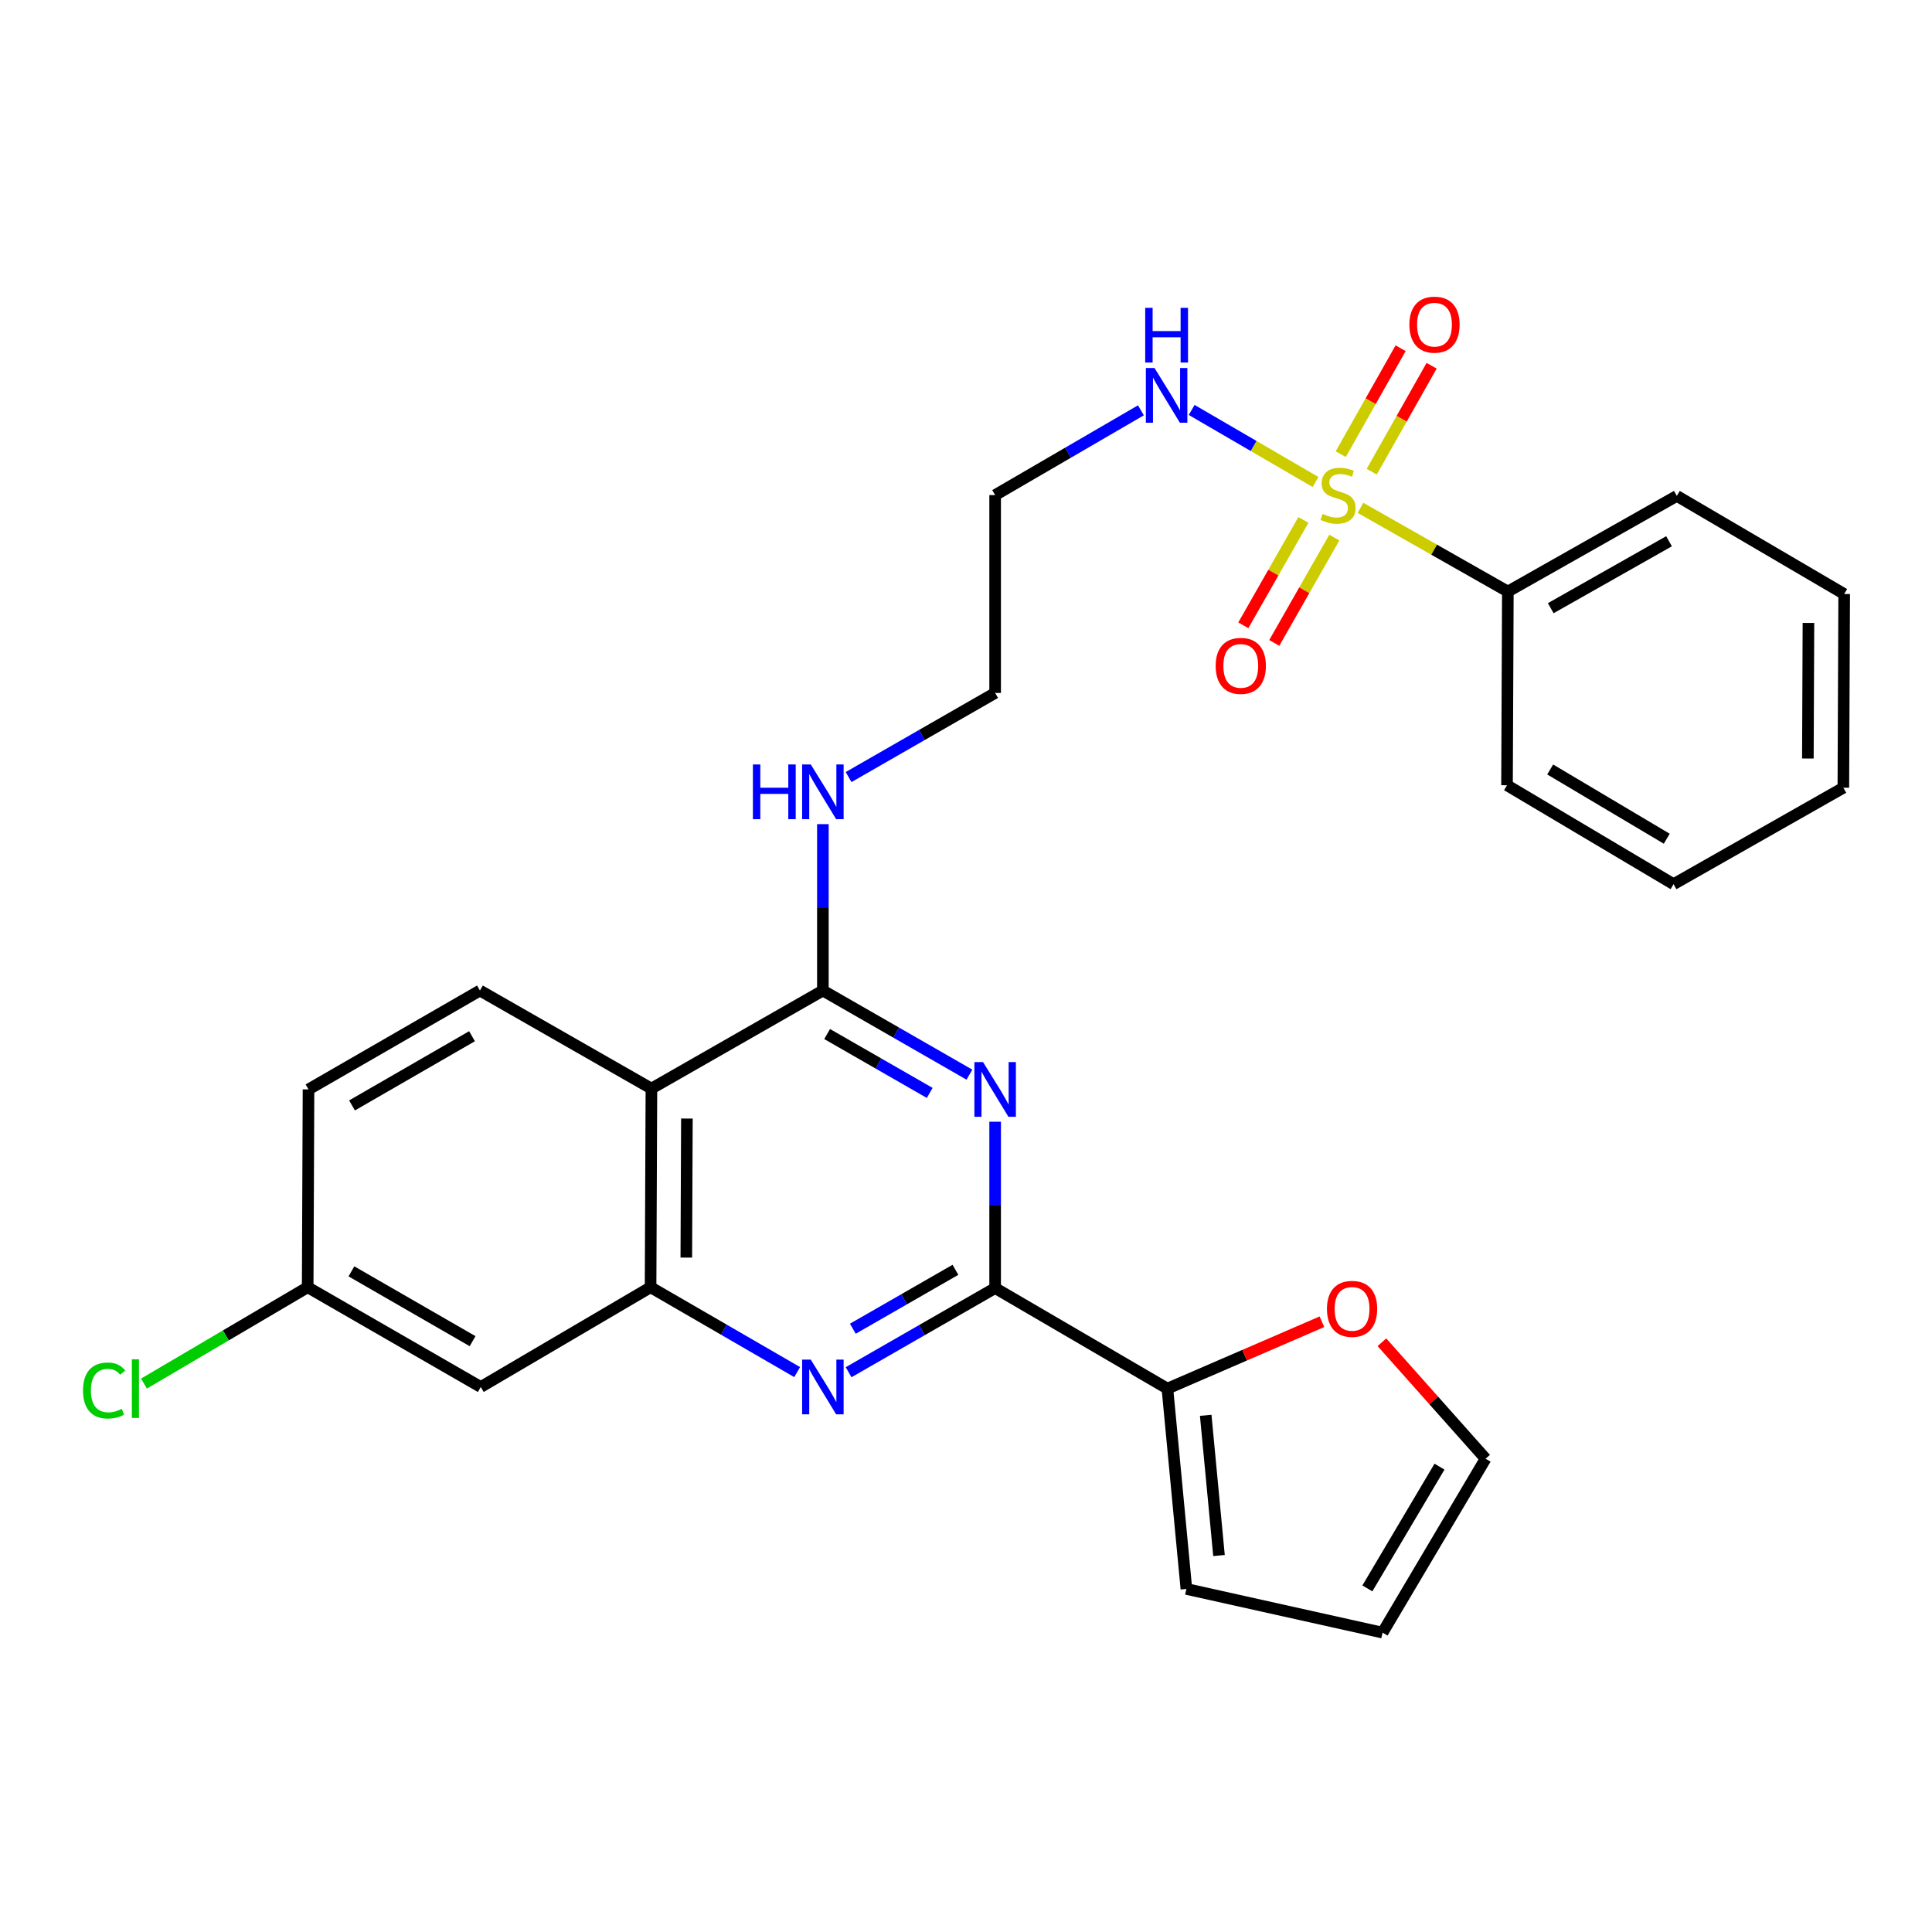 <?xml version='1.0' encoding='iso-8859-1'?>
<svg version='1.1' baseProfile='full'
              xmlns='http://www.w3.org/2000/svg'
                      xmlns:rdkit='http://www.rdkit.org/xml'
                      xmlns:xlink='http://www.w3.org/1999/xlink'
                  xml:space='preserve'
width='1000px' height='1000px' viewBox='0 0 1000 1000'>
<!-- END OF HEADER -->
<rect style='opacity:1.0;fill:#FFFFFF;stroke:none' width='1000' height='1000' x='0' y='0'> </rect>
<path class='bond-9' d='M 710.007,244.142 L 725.506,216.728' style='fill:none;fill-rule:evenodd;stroke:#CCCC00;stroke-width:6px;stroke-linecap:butt;stroke-linejoin:miter;stroke-opacity:1' />
<path class='bond-9' d='M 725.506,216.728 L 741.005,189.314' style='fill:none;fill-rule:evenodd;stroke:#FF0000;stroke-width:6px;stroke-linecap:butt;stroke-linejoin:miter;stroke-opacity:1' />
<path class='bond-9' d='M 693.962,235.071 L 709.46,207.657' style='fill:none;fill-rule:evenodd;stroke:#CCCC00;stroke-width:6px;stroke-linecap:butt;stroke-linejoin:miter;stroke-opacity:1' />
<path class='bond-9' d='M 709.46,207.657 L 724.959,180.242' style='fill:none;fill-rule:evenodd;stroke:#FF0000;stroke-width:6px;stroke-linecap:butt;stroke-linejoin:miter;stroke-opacity:1' />
<path class='bond-10' d='M 674.631,269.12 L 659.088,296.385' style='fill:none;fill-rule:evenodd;stroke:#CCCC00;stroke-width:6px;stroke-linecap:butt;stroke-linejoin:miter;stroke-opacity:1' />
<path class='bond-10' d='M 659.088,296.385 L 643.546,323.651' style='fill:none;fill-rule:evenodd;stroke:#FF0000;stroke-width:6px;stroke-linecap:butt;stroke-linejoin:miter;stroke-opacity:1' />
<path class='bond-10' d='M 690.644,278.248 L 675.102,305.513' style='fill:none;fill-rule:evenodd;stroke:#CCCC00;stroke-width:6px;stroke-linecap:butt;stroke-linejoin:miter;stroke-opacity:1' />
<path class='bond-10' d='M 675.102,305.513 L 659.559,332.779' style='fill:none;fill-rule:evenodd;stroke:#FF0000;stroke-width:6px;stroke-linecap:butt;stroke-linejoin:miter;stroke-opacity:1' />
<path class='bond-11' d='M 704.175,262.855 L 742.318,284.519' style='fill:none;fill-rule:evenodd;stroke:#CCCC00;stroke-width:6px;stroke-linecap:butt;stroke-linejoin:miter;stroke-opacity:1' />
<path class='bond-11' d='M 742.318,284.519 L 780.46,306.184' style='fill:none;fill-rule:evenodd;stroke:#000000;stroke-width:6px;stroke-linecap:butt;stroke-linejoin:miter;stroke-opacity:1' />
<path class='bond-13' d='M 680.922,249.487 L 648.864,230.837' style='fill:none;fill-rule:evenodd;stroke:#CCCC00;stroke-width:6px;stroke-linecap:butt;stroke-linejoin:miter;stroke-opacity:1' />
<path class='bond-13' d='M 648.864,230.837 L 616.805,212.186' style='fill:none;fill-rule:evenodd;stroke:#0000FF;stroke-width:6px;stroke-linecap:butt;stroke-linejoin:miter;stroke-opacity:1' />
<path class='bond-0' d='M 501.773,556.24 L 463.847,534.47' style='fill:none;fill-rule:evenodd;stroke:#0000FF;stroke-width:6px;stroke-linecap:butt;stroke-linejoin:miter;stroke-opacity:1' />
<path class='bond-0' d='M 463.847,534.47 L 425.921,512.7' style='fill:none;fill-rule:evenodd;stroke:#000000;stroke-width:6px;stroke-linecap:butt;stroke-linejoin:miter;stroke-opacity:1' />
<path class='bond-0' d='M 481.219,565.695 L 454.671,550.456' style='fill:none;fill-rule:evenodd;stroke:#0000FF;stroke-width:6px;stroke-linecap:butt;stroke-linejoin:miter;stroke-opacity:1' />
<path class='bond-0' d='M 454.671,550.456 L 428.123,535.217' style='fill:none;fill-rule:evenodd;stroke:#000000;stroke-width:6px;stroke-linecap:butt;stroke-linejoin:miter;stroke-opacity:1' />
<path class='bond-1' d='M 515.083,580.611 L 515.083,623.657' style='fill:none;fill-rule:evenodd;stroke:#0000FF;stroke-width:6px;stroke-linecap:butt;stroke-linejoin:miter;stroke-opacity:1' />
<path class='bond-1' d='M 515.083,623.657 L 515.083,666.704' style='fill:none;fill-rule:evenodd;stroke:#000000;stroke-width:6px;stroke-linecap:butt;stroke-linejoin:miter;stroke-opacity:1' />
<path class='bond-2' d='M 515.083,666.704 L 477.157,688.483' style='fill:none;fill-rule:evenodd;stroke:#000000;stroke-width:6px;stroke-linecap:butt;stroke-linejoin:miter;stroke-opacity:1' />
<path class='bond-2' d='M 477.157,688.483 L 439.232,710.261' style='fill:none;fill-rule:evenodd;stroke:#0000FF;stroke-width:6px;stroke-linecap:butt;stroke-linejoin:miter;stroke-opacity:1' />
<path class='bond-2' d='M 494.526,657.253 L 467.978,672.498' style='fill:none;fill-rule:evenodd;stroke:#000000;stroke-width:6px;stroke-linecap:butt;stroke-linejoin:miter;stroke-opacity:1' />
<path class='bond-2' d='M 467.978,672.498 L 441.43,687.743' style='fill:none;fill-rule:evenodd;stroke:#0000FF;stroke-width:6px;stroke-linecap:butt;stroke-linejoin:miter;stroke-opacity:1' />
<path class='bond-6' d='M 515.083,666.704 L 604.246,718.745' style='fill:none;fill-rule:evenodd;stroke:#000000;stroke-width:6px;stroke-linecap:butt;stroke-linejoin:miter;stroke-opacity:1' />
<path class='bond-29' d='M 412.605,710.196 L 374.672,688.235' style='fill:none;fill-rule:evenodd;stroke:#0000FF;stroke-width:6px;stroke-linecap:butt;stroke-linejoin:miter;stroke-opacity:1' />
<path class='bond-29' d='M 374.672,688.235 L 336.738,666.273' style='fill:none;fill-rule:evenodd;stroke:#000000;stroke-width:6px;stroke-linecap:butt;stroke-linejoin:miter;stroke-opacity:1' />
<path class='bond-3' d='M 425.921,512.7 L 425.921,469.639' style='fill:none;fill-rule:evenodd;stroke:#000000;stroke-width:6px;stroke-linecap:butt;stroke-linejoin:miter;stroke-opacity:1' />
<path class='bond-3' d='M 425.921,469.639 L 425.921,426.578' style='fill:none;fill-rule:evenodd;stroke:#0000FF;stroke-width:6px;stroke-linecap:butt;stroke-linejoin:miter;stroke-opacity:1' />
<path class='bond-4' d='M 425.921,512.7 L 337.169,563.451' style='fill:none;fill-rule:evenodd;stroke:#000000;stroke-width:6px;stroke-linecap:butt;stroke-linejoin:miter;stroke-opacity:1' />
<path class='bond-5' d='M 337.169,563.451 L 336.738,666.273' style='fill:none;fill-rule:evenodd;stroke:#000000;stroke-width:6px;stroke-linecap:butt;stroke-linejoin:miter;stroke-opacity:1' />
<path class='bond-5' d='M 355.536,578.951 L 355.235,650.927' style='fill:none;fill-rule:evenodd;stroke:#000000;stroke-width:6px;stroke-linecap:butt;stroke-linejoin:miter;stroke-opacity:1' />
<path class='bond-8' d='M 337.169,563.451 L 248.416,512.7' style='fill:none;fill-rule:evenodd;stroke:#000000;stroke-width:6px;stroke-linecap:butt;stroke-linejoin:miter;stroke-opacity:1' />
<path class='bond-7' d='M 336.738,666.273 L 248.846,717.905' style='fill:none;fill-rule:evenodd;stroke:#000000;stroke-width:6px;stroke-linecap:butt;stroke-linejoin:miter;stroke-opacity:1' />
<path class='bond-12' d='M 604.246,718.745 L 644.235,701.44' style='fill:none;fill-rule:evenodd;stroke:#000000;stroke-width:6px;stroke-linecap:butt;stroke-linejoin:miter;stroke-opacity:1' />
<path class='bond-12' d='M 644.235,701.44 L 684.225,684.136' style='fill:none;fill-rule:evenodd;stroke:#FF0000;stroke-width:6px;stroke-linecap:butt;stroke-linejoin:miter;stroke-opacity:1' />
<path class='bond-14' d='M 604.246,718.745 L 614.076,822.438' style='fill:none;fill-rule:evenodd;stroke:#000000;stroke-width:6px;stroke-linecap:butt;stroke-linejoin:miter;stroke-opacity:1' />
<path class='bond-14' d='M 624.07,732.559 L 630.952,805.144' style='fill:none;fill-rule:evenodd;stroke:#000000;stroke-width:6px;stroke-linecap:butt;stroke-linejoin:miter;stroke-opacity:1' />
<path class='bond-18' d='M 248.846,717.905 L 159.254,666.273' style='fill:none;fill-rule:evenodd;stroke:#000000;stroke-width:6px;stroke-linecap:butt;stroke-linejoin:miter;stroke-opacity:1' />
<path class='bond-18' d='M 244.611,694.19 L 181.896,658.048' style='fill:none;fill-rule:evenodd;stroke:#000000;stroke-width:6px;stroke-linecap:butt;stroke-linejoin:miter;stroke-opacity:1' />
<path class='bond-19' d='M 248.416,512.7 L 159.684,563.881' style='fill:none;fill-rule:evenodd;stroke:#000000;stroke-width:6px;stroke-linecap:butt;stroke-linejoin:miter;stroke-opacity:1' />
<path class='bond-19' d='M 244.316,536.344 L 182.203,572.17' style='fill:none;fill-rule:evenodd;stroke:#000000;stroke-width:6px;stroke-linecap:butt;stroke-linejoin:miter;stroke-opacity:1' />
<path class='bond-23' d='M 780.46,306.184 L 867.923,256.682' style='fill:none;fill-rule:evenodd;stroke:#000000;stroke-width:6px;stroke-linecap:butt;stroke-linejoin:miter;stroke-opacity:1' />
<path class='bond-23' d='M 802.659,314.8 L 863.883,280.149' style='fill:none;fill-rule:evenodd;stroke:#000000;stroke-width:6px;stroke-linecap:butt;stroke-linejoin:miter;stroke-opacity:1' />
<path class='bond-24' d='M 780.46,306.184 L 780.03,406.447' style='fill:none;fill-rule:evenodd;stroke:#000000;stroke-width:6px;stroke-linecap:butt;stroke-linejoin:miter;stroke-opacity:1' />
<path class='bond-15' d='M 715.28,694.743 L 742.11,724.884' style='fill:none;fill-rule:evenodd;stroke:#FF0000;stroke-width:6px;stroke-linecap:butt;stroke-linejoin:miter;stroke-opacity:1' />
<path class='bond-15' d='M 742.11,724.884 L 768.94,755.026' style='fill:none;fill-rule:evenodd;stroke:#000000;stroke-width:6px;stroke-linecap:butt;stroke-linejoin:miter;stroke-opacity:1' />
<path class='bond-20' d='M 590.529,212.381 L 552.806,234.322' style='fill:none;fill-rule:evenodd;stroke:#0000FF;stroke-width:6px;stroke-linecap:butt;stroke-linejoin:miter;stroke-opacity:1' />
<path class='bond-20' d='M 552.806,234.322 L 515.083,256.262' style='fill:none;fill-rule:evenodd;stroke:#000000;stroke-width:6px;stroke-linecap:butt;stroke-linejoin:miter;stroke-opacity:1' />
<path class='bond-17' d='M 614.076,822.438 L 715.609,845.048' style='fill:none;fill-rule:evenodd;stroke:#000000;stroke-width:6px;stroke-linecap:butt;stroke-linejoin:miter;stroke-opacity:1' />
<path class='bond-31' d='M 768.94,755.026 L 715.609,845.048' style='fill:none;fill-rule:evenodd;stroke:#000000;stroke-width:6px;stroke-linecap:butt;stroke-linejoin:miter;stroke-opacity:1' />
<path class='bond-31' d='M 745.082,759.134 L 707.75,822.15' style='fill:none;fill-rule:evenodd;stroke:#000000;stroke-width:6px;stroke-linecap:butt;stroke-linejoin:miter;stroke-opacity:1' />
<path class='bond-16' d='M 439.231,402.206 L 477.157,380.436' style='fill:none;fill-rule:evenodd;stroke:#0000FF;stroke-width:6px;stroke-linecap:butt;stroke-linejoin:miter;stroke-opacity:1' />
<path class='bond-16' d='M 477.157,380.436 L 515.083,358.665' style='fill:none;fill-rule:evenodd;stroke:#000000;stroke-width:6px;stroke-linecap:butt;stroke-linejoin:miter;stroke-opacity:1' />
<path class='bond-21' d='M 159.254,666.273 L 116.886,691.207' style='fill:none;fill-rule:evenodd;stroke:#000000;stroke-width:6px;stroke-linecap:butt;stroke-linejoin:miter;stroke-opacity:1' />
<path class='bond-21' d='M 116.886,691.207 L 74.518,716.14' style='fill:none;fill-rule:evenodd;stroke:#00CC00;stroke-width:6px;stroke-linecap:butt;stroke-linejoin:miter;stroke-opacity:1' />
<path class='bond-30' d='M 159.254,666.273 L 159.684,563.881' style='fill:none;fill-rule:evenodd;stroke:#000000;stroke-width:6px;stroke-linecap:butt;stroke-linejoin:miter;stroke-opacity:1' />
<path class='bond-22' d='M 515.083,256.262 L 515.083,358.665' style='fill:none;fill-rule:evenodd;stroke:#000000;stroke-width:6px;stroke-linecap:butt;stroke-linejoin:miter;stroke-opacity:1' />
<path class='bond-25' d='M 867.923,256.682 L 954.545,307.464' style='fill:none;fill-rule:evenodd;stroke:#000000;stroke-width:6px;stroke-linecap:butt;stroke-linejoin:miter;stroke-opacity:1' />
<path class='bond-26' d='M 780.03,406.447 L 866.223,457.648' style='fill:none;fill-rule:evenodd;stroke:#000000;stroke-width:6px;stroke-linecap:butt;stroke-linejoin:miter;stroke-opacity:1' />
<path class='bond-26' d='M 802.373,398.279 L 862.708,434.12' style='fill:none;fill-rule:evenodd;stroke:#000000;stroke-width:6px;stroke-linecap:butt;stroke-linejoin:miter;stroke-opacity:1' />
<path class='bond-28' d='M 954.545,307.464 L 954.115,407.727' style='fill:none;fill-rule:evenodd;stroke:#000000;stroke-width:6px;stroke-linecap:butt;stroke-linejoin:miter;stroke-opacity:1' />
<path class='bond-28' d='M 936.049,322.424 L 935.748,392.608' style='fill:none;fill-rule:evenodd;stroke:#000000;stroke-width:6px;stroke-linecap:butt;stroke-linejoin:miter;stroke-opacity:1' />
<path class='bond-27' d='M 866.223,457.648 L 954.115,407.727' style='fill:none;fill-rule:evenodd;stroke:#000000;stroke-width:6px;stroke-linecap:butt;stroke-linejoin:miter;stroke-opacity:1' />
<path  class='atom-0' d='M 684.568 265.982
Q 684.888 266.102, 686.208 266.662
Q 687.528 267.222, 688.968 267.582
Q 690.448 267.902, 691.888 267.902
Q 694.568 267.902, 696.128 266.622
Q 697.688 265.302, 697.688 263.022
Q 697.688 261.462, 696.888 260.502
Q 696.128 259.542, 694.928 259.022
Q 693.728 258.502, 691.728 257.902
Q 689.208 257.142, 687.688 256.422
Q 686.208 255.702, 685.128 254.182
Q 684.088 252.662, 684.088 250.102
Q 684.088 246.542, 686.488 244.342
Q 688.928 242.142, 693.728 242.142
Q 697.008 242.142, 700.728 243.702
L 699.808 246.782
Q 696.408 245.382, 693.848 245.382
Q 691.088 245.382, 689.568 246.542
Q 688.048 247.662, 688.088 249.622
Q 688.088 251.142, 688.848 252.062
Q 689.648 252.982, 690.768 253.502
Q 691.928 254.022, 693.848 254.622
Q 696.408 255.422, 697.928 256.222
Q 699.448 257.022, 700.528 258.662
Q 701.648 260.262, 701.648 263.022
Q 701.648 266.942, 699.008 269.062
Q 696.408 271.142, 692.048 271.142
Q 689.528 271.142, 687.608 270.582
Q 685.728 270.062, 683.488 269.142
L 684.568 265.982
' fill='#CCCC00'/>
<path  class='atom-1' d='M 508.823 549.721
L 518.103 564.721
Q 519.023 566.201, 520.503 568.881
Q 521.983 571.561, 522.063 571.721
L 522.063 549.721
L 525.823 549.721
L 525.823 578.041
L 521.943 578.041
L 511.983 561.641
Q 510.823 559.721, 509.583 557.521
Q 508.383 555.321, 508.023 554.641
L 508.023 578.041
L 504.343 578.041
L 504.343 549.721
L 508.823 549.721
' fill='#0000FF'/>
<path  class='atom-3' d='M 419.661 703.745
L 428.941 718.745
Q 429.861 720.225, 431.341 722.905
Q 432.821 725.585, 432.901 725.745
L 432.901 703.745
L 436.661 703.745
L 436.661 732.065
L 432.781 732.065
L 422.821 715.665
Q 421.661 713.745, 420.421 711.545
Q 419.221 709.345, 418.861 708.665
L 418.861 732.065
L 415.181 732.065
L 415.181 703.745
L 419.661 703.745
' fill='#0000FF'/>
<path  class='atom-10' d='M 729.489 168.04
Q 729.489 161.24, 732.849 157.44
Q 736.209 153.64, 742.489 153.64
Q 748.769 153.64, 752.129 157.44
Q 755.489 161.24, 755.489 168.04
Q 755.489 174.92, 752.089 178.84
Q 748.689 182.72, 742.489 182.72
Q 736.249 182.72, 732.849 178.84
Q 729.489 174.96, 729.489 168.04
M 742.489 179.52
Q 746.809 179.52, 749.129 176.64
Q 751.489 173.72, 751.489 168.04
Q 751.489 162.48, 749.129 159.68
Q 746.809 156.84, 742.489 156.84
Q 738.169 156.84, 735.809 159.64
Q 733.489 162.44, 733.489 168.04
Q 733.489 173.76, 735.809 176.64
Q 738.169 179.52, 742.489 179.52
' fill='#FF0000'/>
<path  class='atom-11' d='M 629.227 344.655
Q 629.227 337.855, 632.587 334.055
Q 635.947 330.255, 642.227 330.255
Q 648.507 330.255, 651.867 334.055
Q 655.227 337.855, 655.227 344.655
Q 655.227 351.535, 651.827 355.455
Q 648.427 359.335, 642.227 359.335
Q 635.987 359.335, 632.587 355.455
Q 629.227 351.575, 629.227 344.655
M 642.227 356.135
Q 646.547 356.135, 648.867 353.255
Q 651.227 350.335, 651.227 344.655
Q 651.227 339.095, 648.867 336.295
Q 646.547 333.455, 642.227 333.455
Q 637.907 333.455, 635.547 336.255
Q 633.227 339.055, 633.227 344.655
Q 633.227 350.375, 635.547 353.255
Q 637.907 356.135, 642.227 356.135
' fill='#FF0000'/>
<path  class='atom-13' d='M 686.828 677.464
Q 686.828 670.664, 690.188 666.864
Q 693.548 663.064, 699.828 663.064
Q 706.108 663.064, 709.468 666.864
Q 712.828 670.664, 712.828 677.464
Q 712.828 684.344, 709.428 688.264
Q 706.028 692.144, 699.828 692.144
Q 693.588 692.144, 690.188 688.264
Q 686.828 684.384, 686.828 677.464
M 699.828 688.944
Q 704.148 688.944, 706.468 686.064
Q 708.828 683.144, 708.828 677.464
Q 708.828 671.904, 706.468 669.104
Q 704.148 666.264, 699.828 666.264
Q 695.508 666.264, 693.148 669.064
Q 690.828 671.864, 690.828 677.464
Q 690.828 683.184, 693.148 686.064
Q 695.508 688.944, 699.828 688.944
' fill='#FF0000'/>
<path  class='atom-14' d='M 597.576 190.481
L 606.856 205.481
Q 607.776 206.961, 609.256 209.641
Q 610.736 212.321, 610.816 212.481
L 610.816 190.481
L 614.576 190.481
L 614.576 218.801
L 610.696 218.801
L 600.736 202.401
Q 599.576 200.481, 598.336 198.281
Q 597.136 196.081, 596.776 195.401
L 596.776 218.801
L 593.096 218.801
L 593.096 190.481
L 597.576 190.481
' fill='#0000FF'/>
<path  class='atom-14' d='M 592.756 159.329
L 596.596 159.329
L 596.596 171.369
L 611.076 171.369
L 611.076 159.329
L 614.916 159.329
L 614.916 187.649
L 611.076 187.649
L 611.076 174.569
L 596.596 174.569
L 596.596 187.649
L 592.756 187.649
L 592.756 159.329
' fill='#0000FF'/>
<path  class='atom-17' d='M 389.701 395.686
L 393.541 395.686
L 393.541 407.726
L 408.021 407.726
L 408.021 395.686
L 411.861 395.686
L 411.861 424.006
L 408.021 424.006
L 408.021 410.926
L 393.541 410.926
L 393.541 424.006
L 389.701 424.006
L 389.701 395.686
' fill='#0000FF'/>
<path  class='atom-17' d='M 419.661 395.686
L 428.941 410.686
Q 429.861 412.166, 431.341 414.846
Q 432.821 417.526, 432.901 417.686
L 432.901 395.686
L 436.661 395.686
L 436.661 424.006
L 432.781 424.006
L 422.821 407.606
Q 421.661 405.686, 420.421 403.486
Q 419.221 401.286, 418.861 400.606
L 418.861 424.006
L 415.181 424.006
L 415.181 395.686
L 419.661 395.686
' fill='#0000FF'/>
<path  class='atom-22' d='M 42.971 719.725
Q 42.971 712.685, 46.251 709.005
Q 49.571 705.285, 55.851 705.285
Q 61.691 705.285, 64.811 709.405
L 62.171 711.565
Q 59.891 708.565, 55.851 708.565
Q 51.571 708.565, 49.291 711.445
Q 47.051 714.285, 47.051 719.725
Q 47.051 725.325, 49.371 728.205
Q 51.731 731.085, 56.291 731.085
Q 59.411 731.085, 63.051 729.205
L 64.171 732.205
Q 62.691 733.165, 60.451 733.725
Q 58.211 734.285, 55.731 734.285
Q 49.571 734.285, 46.251 730.525
Q 42.971 726.765, 42.971 719.725
' fill='#00CC00'/>
<path  class='atom-22' d='M 68.251 703.565
L 71.931 703.565
L 71.931 733.925
L 68.251 733.925
L 68.251 703.565
' fill='#00CC00'/>
</svg>
